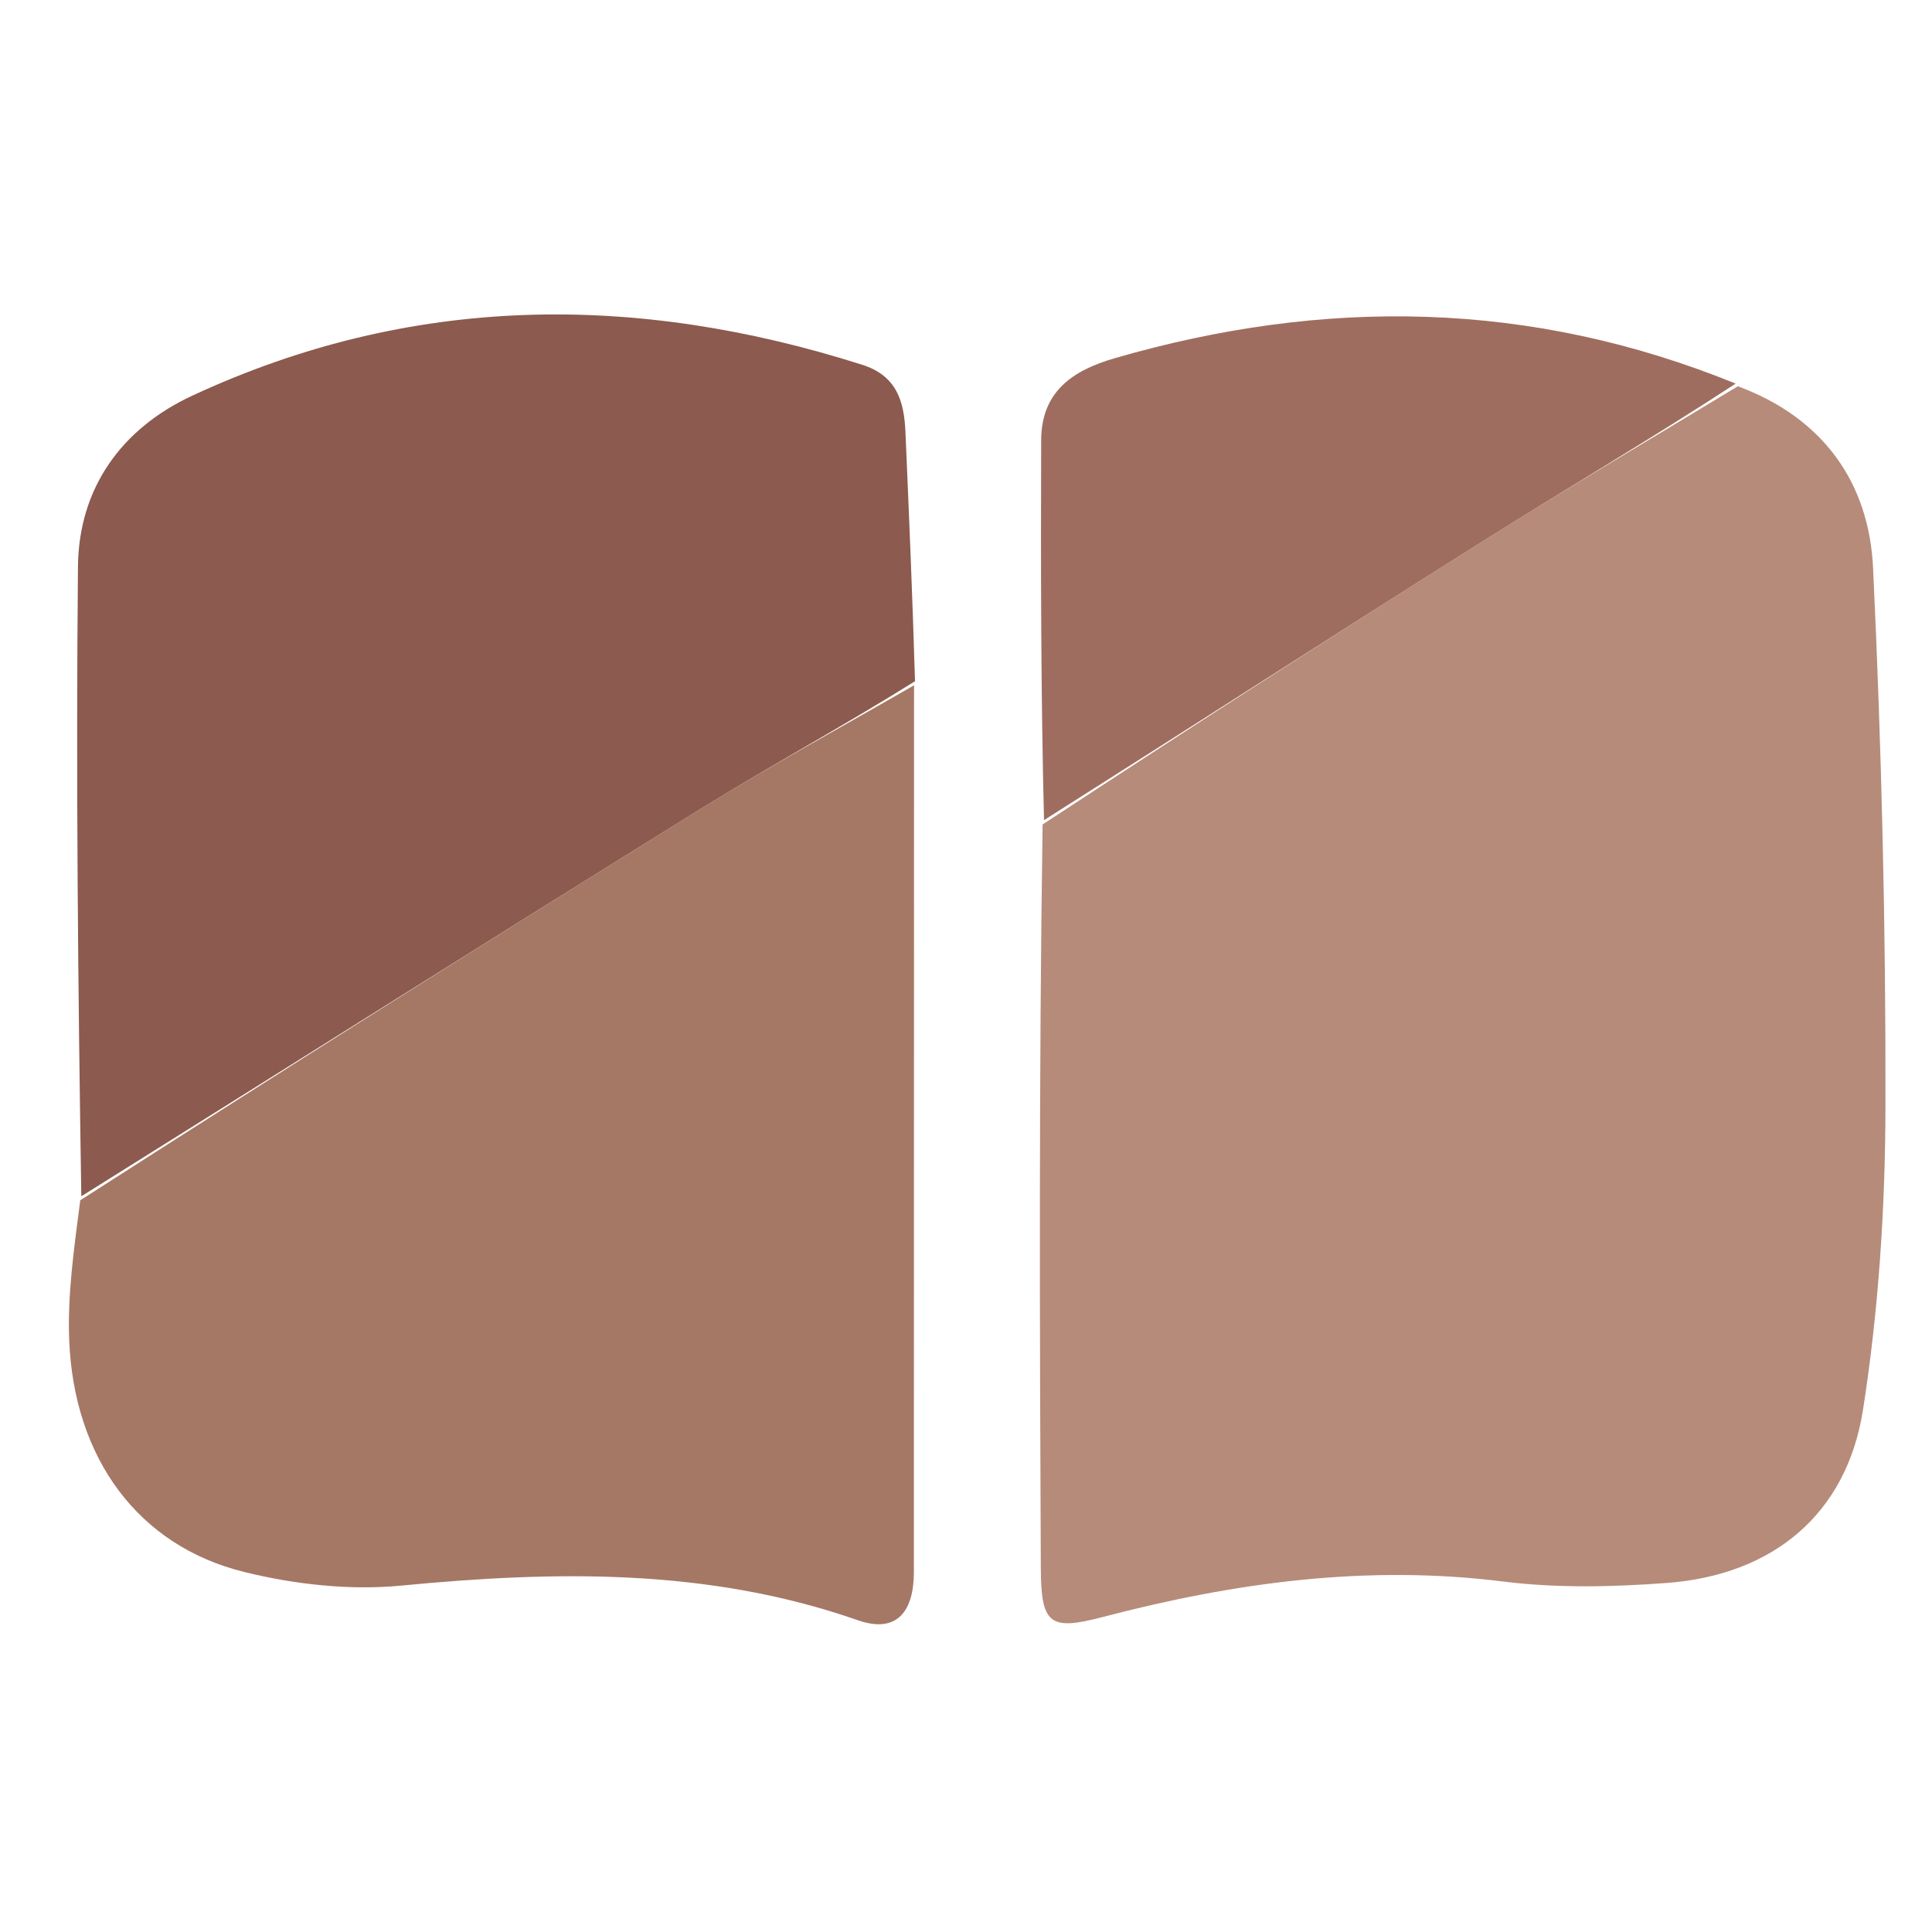<svg version="1.1" id="Layer_1" xmlns="http://www.w3.org/2000/svg" xmlns:xlink="http://www.w3.org/1999/xlink" x="0px" y="0px"
	 width="100%" viewBox="0 0 200 200" enable-background="new 0 0 200 200" xml:space="preserve">
<!-- <path fill="#010002" opacity="1.000000" stroke="none" 
	d="
M117.000000,201.000000 
	C78.024071,201.000000 39.548149,201.000000 1.036112,201.000000 
	C1.036112,134.399109 1.036112,67.798203 1.036112,1.098643 
	C67.559090,1.098643 134.118378,1.098643 200.838837,1.098643 
	C200.838837,67.666351 200.838837,134.333145 200.838837,201.000000 
	C173.131821,201.000000 145.315903,201.000000 117.000000,201.000000 
M94.820862,70.104790 
	C94.457718,61.636505 94.097916,53.168079 93.729713,44.700016 
	C93.591805,41.528183 92.814529,38.895142 89.267876,37.765663 
	C65.734612,30.271208 42.522671,30.447615 19.893681,40.964920 
	C12.599608,44.354996 8.148242,50.499077 8.070339,58.667969 
	C7.862706,80.440430 8.073689,102.216873 7.902288,124.817474 
	C7.631181,129.453262 6.979758,134.104111 7.162650,138.721924 
	C7.646795,150.946030 14.296490,160.021042 25.274727,162.728729 
	C30.507168,164.019257 36.186829,164.655151 41.524860,164.141754 
	C57.546352,162.600922 73.326988,162.320984 88.805161,167.727234 
	C92.936081,169.170090 94.603455,166.694077 94.603592,162.747223 
	C94.604660,132.144775 94.614845,101.542328 94.820862,70.104790 
M179.447845,39.438915 
	C158.379700,31.050711 137.022003,30.818773 115.403755,37.079315 
	C111.009171,38.351967 107.798813,40.545322 107.781921,45.586086 
	C107.737854,58.737778 107.752396,71.889671 107.451950,85.934845 
	C107.546661,111.398430 107.629387,136.862076 107.745125,162.325546 
	C107.771667,168.165909 108.665909,168.830917 114.159630,167.390701 
	C127.766113,163.823593 141.471954,161.947006 155.606125,163.719162 
	C161.174133,164.417267 166.921860,164.287582 172.537933,163.867950 
	C183.503510,163.048599 191.161942,156.778549 192.860428,145.925613 
	C194.472565,135.624573 195.157990,125.085915 195.182159,114.649269 
	C195.225296,96.029503 194.782898,77.392708 193.899734,58.793606 
	C193.475922,49.868183 188.643463,43.222099 179.447845,39.438915 
z"/> -->
<path fill="#B68B7A" opacity="1" stroke="none" 
	d="
M179.902,39.984 
	C188.643,43.222 193.476,49.868 193.9,58.794 
	C194.783,77.393 195.225,96.03 195.182,114.649 
	C195.158,125.086 194.473,135.625 192.86,145.926 
	C191.162,156.779 183.504,163.049 172.538,163.868 
	C166.922,164.288 161.174,164.417 155.606,163.719 
	C141.472,161.947 127.766,163.824 114.16,167.391 
	C108.666,168.831 107.772,168.166 107.745,162.326 
	C107.629,136.862 107.547,111.398 107.93,85.349 
	C123.482,75.146 138.513,65.462 153.646,55.938 
	C162.312,50.484 171.144,45.293 179.902,39.984 
z"/>
<path fill="#A57865" opacity="1" stroke="none" 
	d="
M94.622,70.94 
	C94.615,101.542 94.605,132.145 94.604,162.747 
	C94.603,166.694 92.936,169.17 88.805,167.727 
	C73.327,162.321 57.546,162.601 41.525,164.142 
	C36.187,164.655 30.507,164.019 25.275,162.729 
	C14.296,160.021 7.647,150.946 7.163,138.722 
	C6.98,134.104 7.631,129.453 8.31,124.251 
	C29.926,110.388 51.094,97.026 72.367,83.833 
	C79.65,79.317 87.196,75.225 94.622,70.94 
z"/>
<path fill="#8C5A4E" opacity="1" stroke="none" 
	d="
M94.722,70.522 
	C87.196,75.225 79.65,79.317 72.367,83.833 
	C51.094,97.026 29.926,110.388 8.418,123.838 
	C8.074,102.217 7.863,80.44 8.07,58.668 
	C8.148,50.499 12.6,44.355 19.894,40.965 
	C42.523,30.448 65.735,30.271 89.268,37.766 
	C92.815,38.895 93.592,41.528 93.73,44.7 
	C94.098,53.168 94.458,61.637 94.722,70.522 
z"/>
<path fill="#9F6D5F" opacity="1" stroke="none" 
	d="
M179.675,39.711 
	C171.144,45.293 162.312,50.484 153.646,55.938 
	C138.513,65.462 123.482,75.146 108.076,84.902 
	C107.752,71.89 107.738,58.738 107.782,45.586 
	C107.799,40.545 111.009,38.352 115.404,37.079 
	C137.022,30.819 158.38,31.051 179.675,39.711 
z"/>
</svg>